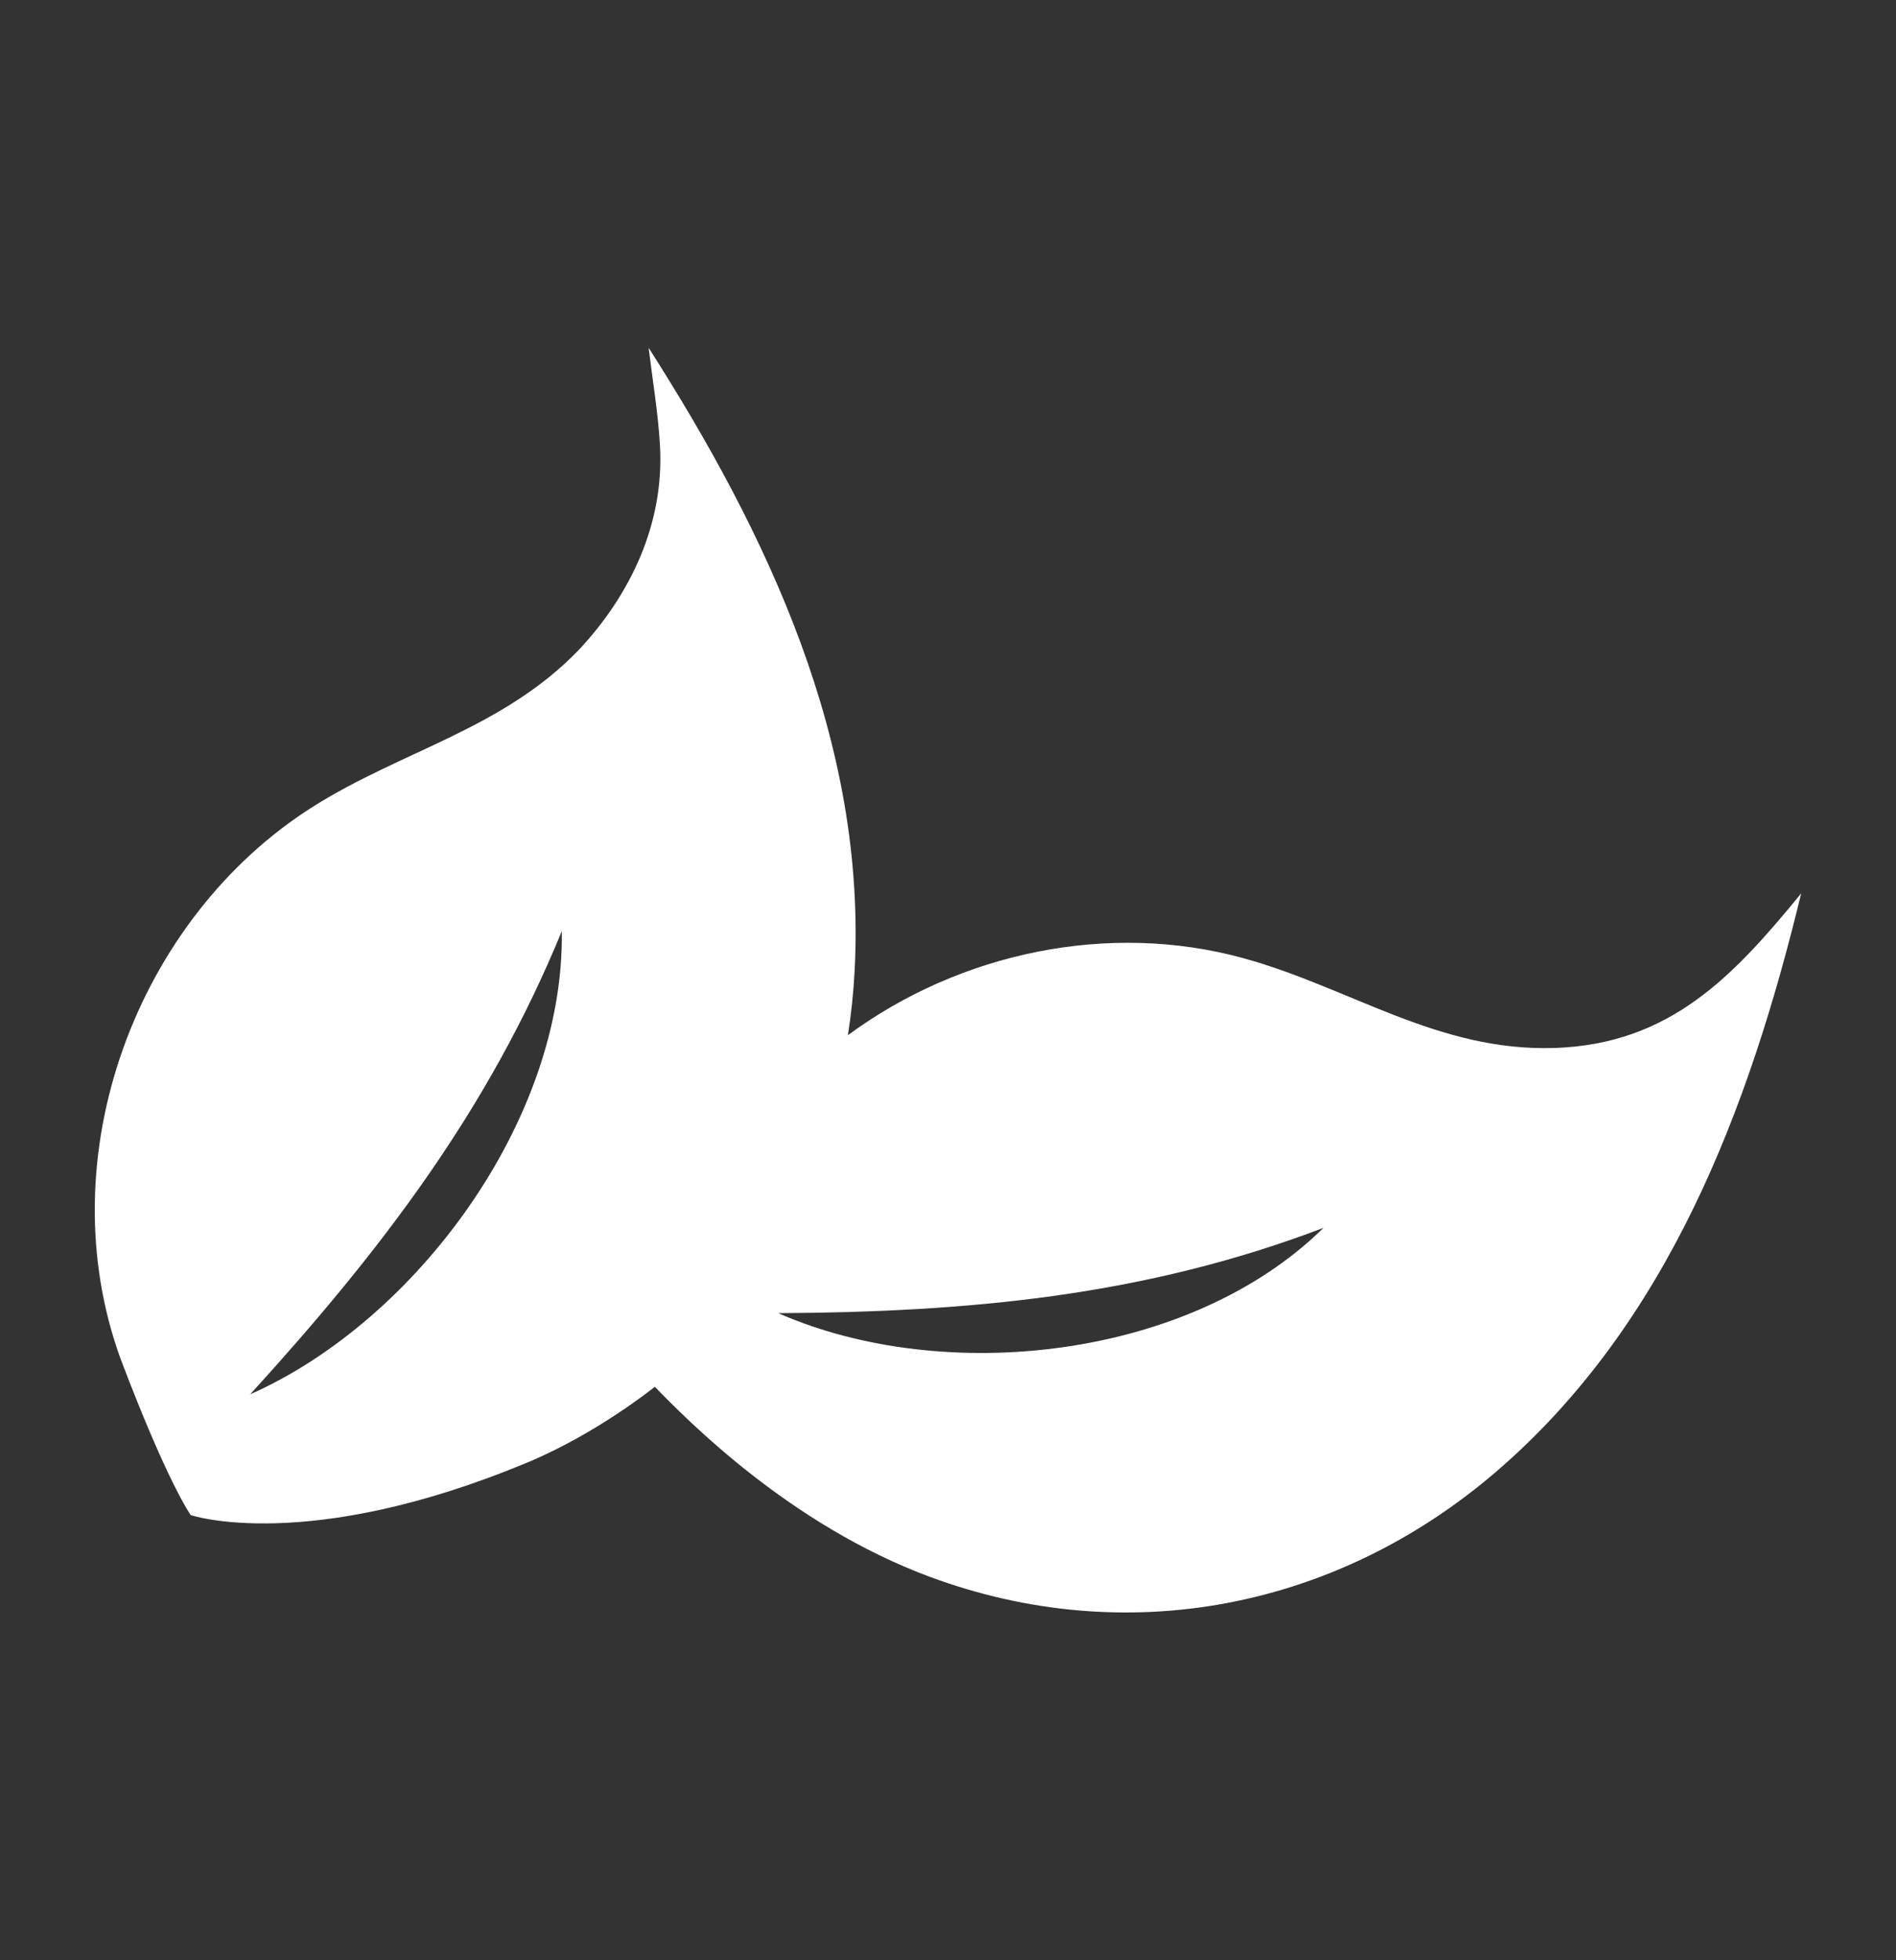 <?xml version="1.0" encoding="UTF-8"?>
<svg xmlns="http://www.w3.org/2000/svg" width="30" height="31" viewBox="0 0 30 31" fill="none">
  <rect x="0" y="0" width="30" height="31" fill="#333333" stroke="none"/>
  <path d="M24.598 16.573C22.753 16.634 21.362 15.616 19.67 15.152C17.541 14.568 15.189 15.064 13.416 16.371C13.469 16.035 13.505 15.694 13.523 15.347C13.711 11.728 12.146 8.447 10.263 5.5C10.325 6.009 10.411 6.521 10.442 7.033C10.516 8.269 9.984 9.394 9.162 10.274C7.957 11.527 6.367 11.867 4.96 12.752C2.16 14.515 0.744 18.294 1.909 21.492C2.658 23.467 3.018 23.96 3.018 23.96C3.018 23.96 4.857 24.582 8.353 23.125C9.455 22.665 10.361 21.931 10.361 21.931C10.869 22.452 12.492 24.111 14.706 24.934C17.814 26.088 21.134 25.449 23.665 23.281C26.389 20.945 27.673 17.541 28.5 14.128C27.423 15.444 26.423 16.512 24.598 16.573ZM3.959 22.05C6.012 19.797 7.722 17.572 8.889 14.726C8.936 17.705 6.593 20.883 3.959 22.05ZM12.315 20.767C15.336 20.749 18.101 20.498 20.941 19.418C18.834 21.491 14.956 21.925 12.315 20.767Z" fill="white"></path>
</svg>
